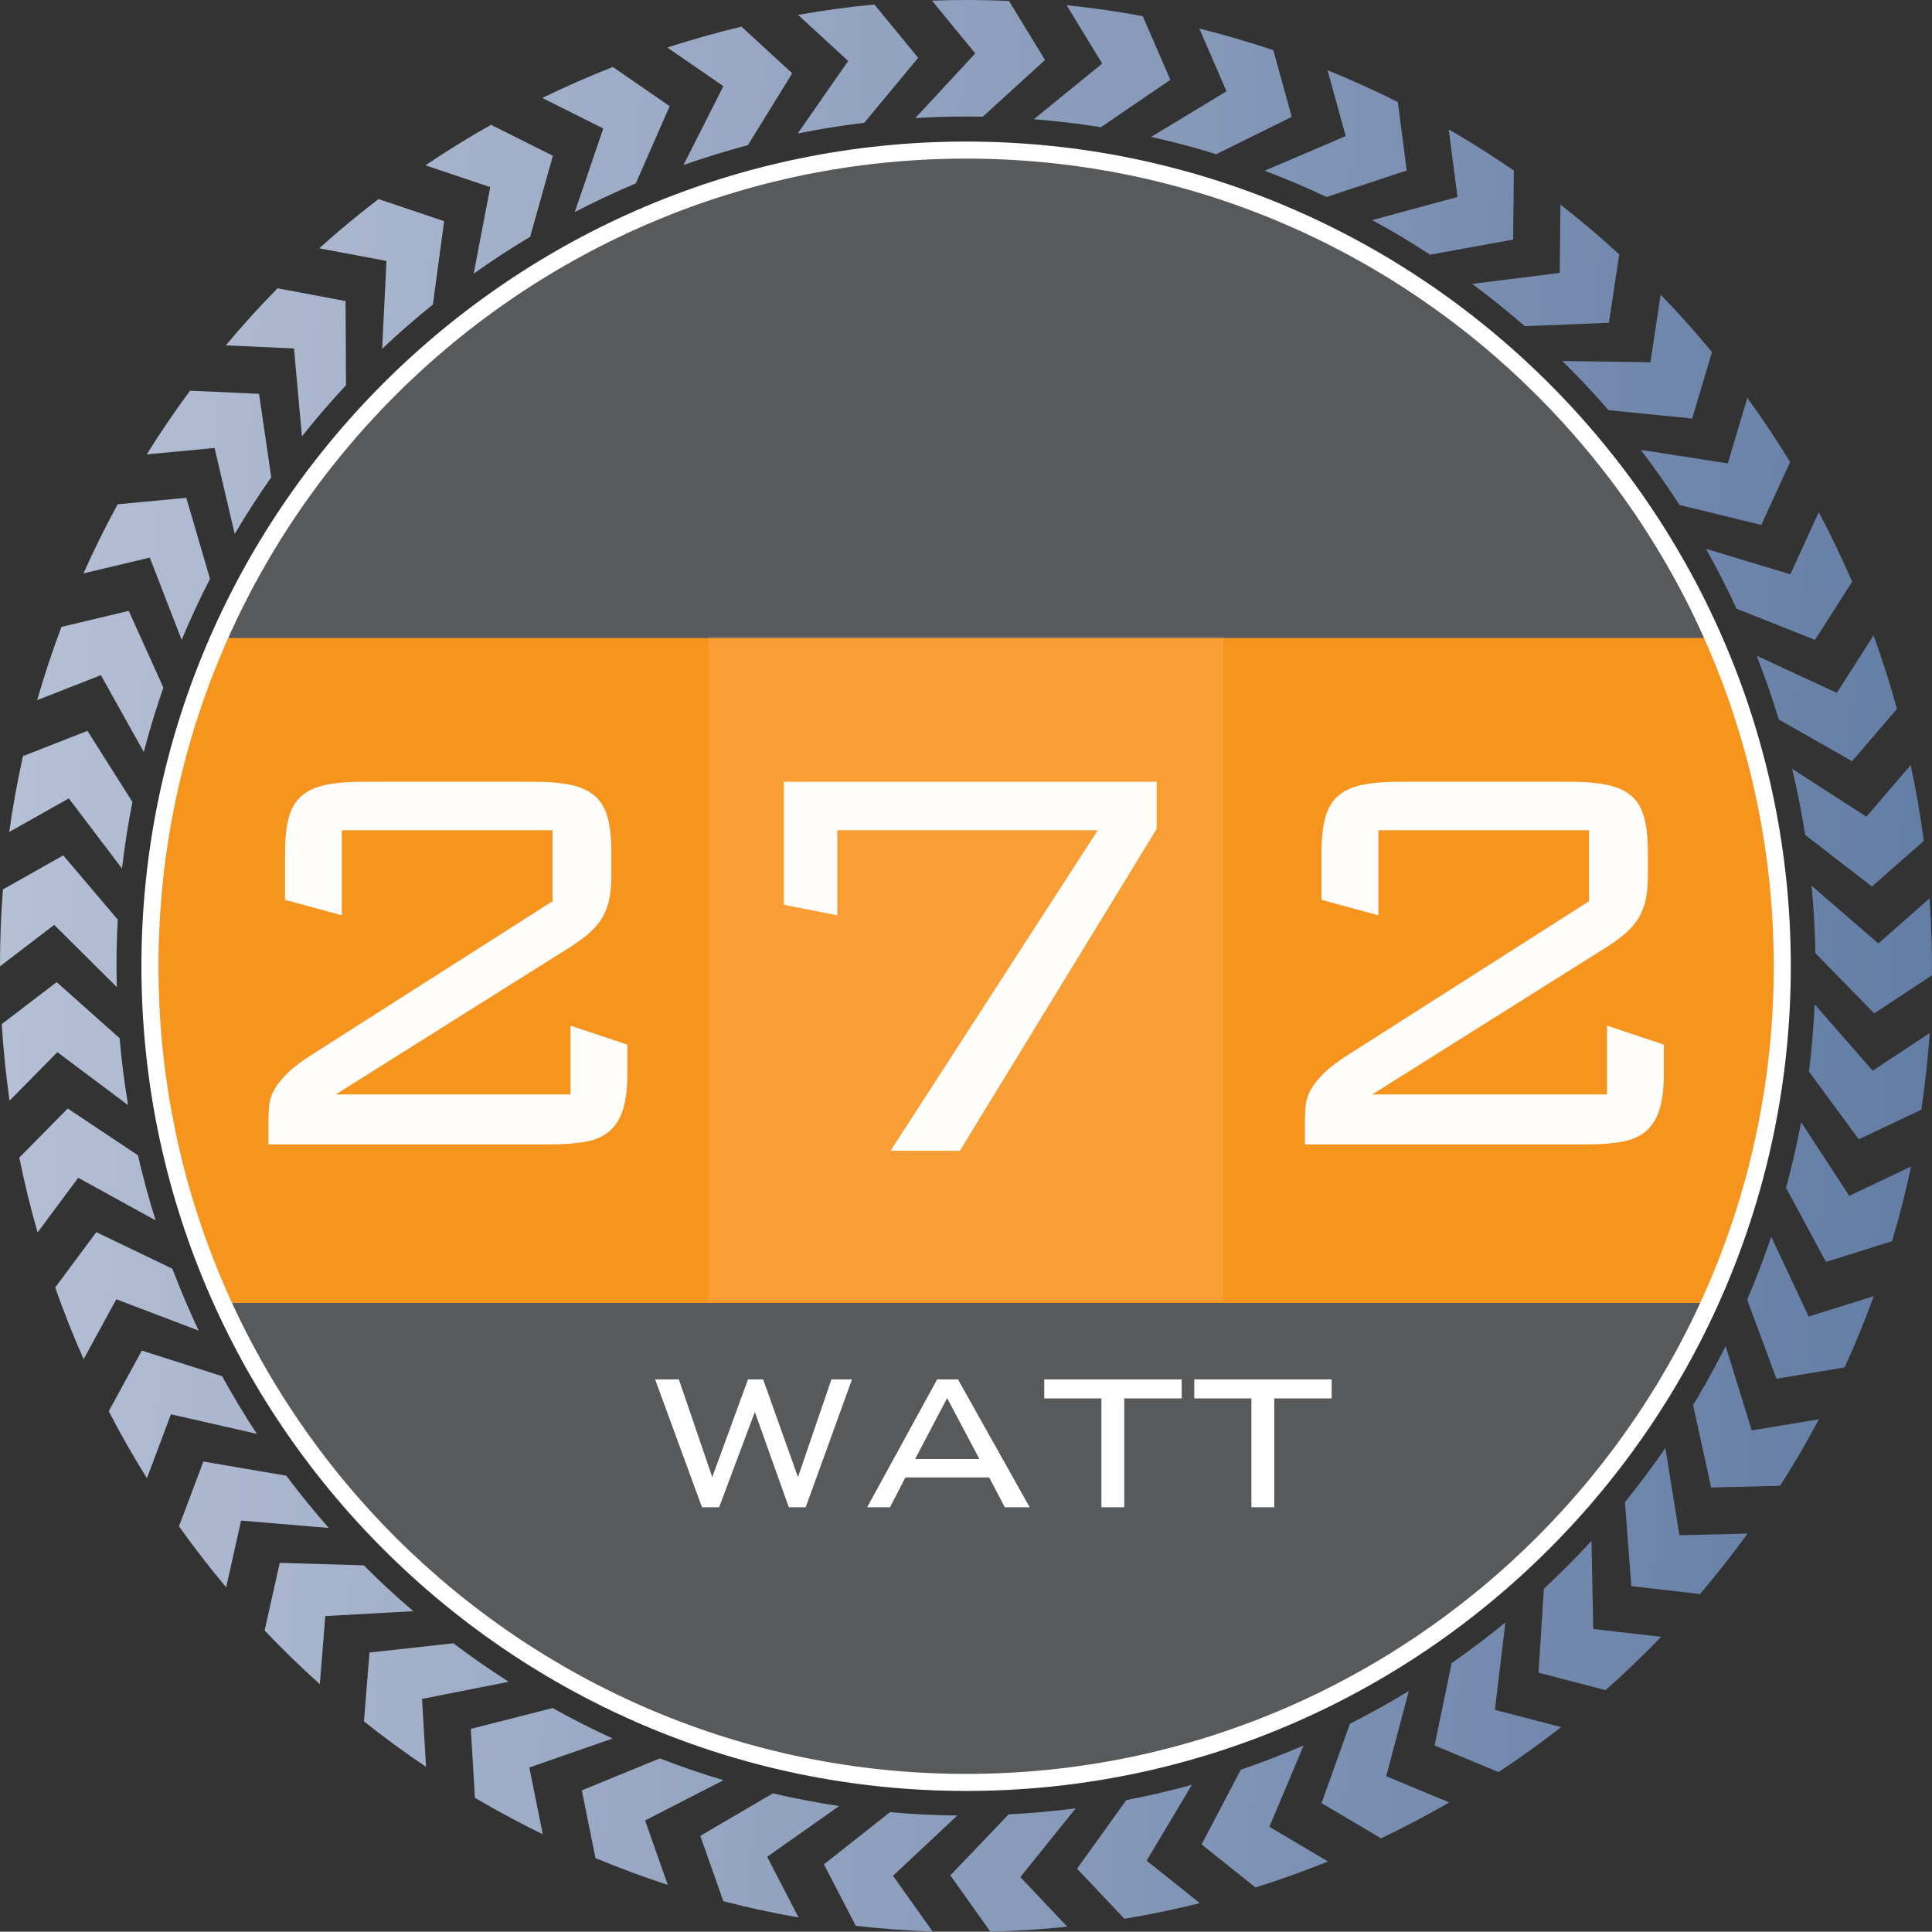 <!-- Generator: Adobe Illustrator 19.2.1, SVG Export Plug-In  -->
<svg version="1.1"
	 xmlns="http://www.w3.org/2000/svg" xmlns:xlink="http://www.w3.org/1999/xlink" xmlns:a="http://ns.adobe.com/AdobeSVGViewerExtensions/3.0/"
	 x="0px" y="0px" width="285.82px" height="285.772px" viewBox="0 0 285.82 285.772"
	 style="enable-background:new 0 0 285.82 285.772;" xml:space="preserve">
<rect x="0" y="0" width="285.82" height="285.772" fill="#333333" stroke="none"/>
<style type="text/css">
	.st0{fill:#58595B;}
	.st1{fill:url(#SVGID_1_);}
	.st2{fill:url(#SVGID_2_);}
	.st3{fill:url(#SVGID_3_);}
	.st4{fill:url(#SVGID_4_);}
	.st5{fill:url(#SVGID_5_);}
	.st6{fill:url(#SVGID_6_);}
	.st7{fill:url(#SVGID_7_);}
	.st8{fill:url(#SVGID_8_);}
	.st9{fill:url(#SVGID_9_);}
	.st10{fill:url(#SVGID_10_);}
	.st11{fill:url(#SVGID_11_);}
	.st12{fill:url(#SVGID_12_);}
	.st13{fill:url(#SVGID_13_);}
	.st14{fill:url(#SVGID_14_);}
	.st15{fill:url(#SVGID_15_);}
	.st16{fill:url(#SVGID_16_);}
	.st17{fill:url(#SVGID_17_);}
	.st18{fill:url(#SVGID_18_);}
	.st19{fill:url(#SVGID_19_);}
	.st20{fill:url(#SVGID_20_);}
	.st21{fill:url(#SVGID_21_);}
	.st22{fill:url(#SVGID_22_);}
	.st23{fill:url(#SVGID_23_);}
	.st24{fill:url(#SVGID_24_);}
	.st25{fill:url(#SVGID_25_);}
	.st26{fill:url(#SVGID_26_);}
	.st27{fill:url(#SVGID_27_);}
	.st28{fill:url(#SVGID_28_);}
	.st29{fill:url(#SVGID_29_);}
	.st30{fill:url(#SVGID_30_);}
	.st31{fill:url(#SVGID_31_);}
	.st32{fill:url(#SVGID_32_);}
	.st33{fill:url(#SVGID_33_);}
	.st34{fill:url(#SVGID_34_);}
	.st35{fill:url(#SVGID_35_);}
	.st36{fill:url(#SVGID_36_);}
	.st37{fill:url(#SVGID_37_);}
	.st38{fill:url(#SVGID_38_);}
	.st39{fill:url(#SVGID_39_);}
	.st40{fill:url(#SVGID_40_);}
	.st41{fill:url(#SVGID_41_);}
	.st42{fill:url(#SVGID_42_);}
	.st43{fill:url(#SVGID_43_);}
	.st44{fill:url(#SVGID_44_);}
	.st45{fill:url(#SVGID_45_);}
	.st46{fill:#F7941E;}
	.st47{fill:#FFFFFF;}
	.st48{opacity:0.1;fill:#FFFFFF;}
	.st49{opacity:0.99;}
	.st50{fill:url(#SVGID_46_);}
	.st51{fill:url(#SVGID_47_);}
	.st52{fill:url(#SVGID_48_);}
	.st53{fill:url(#SVGID_49_);}
	.st54{fill:url(#SVGID_50_);}
	.st55{fill:url(#SVGID_51_);}
	.st56{fill:url(#SVGID_52_);}
	.st57{fill:url(#SVGID_53_);}
	.st58{fill:url(#SVGID_54_);}
	.st59{fill:url(#SVGID_55_);}
	.st60{fill:url(#SVGID_56_);}
	.st61{fill:url(#SVGID_57_);}
	.st62{fill:url(#SVGID_58_);}
	.st63{fill:url(#SVGID_59_);}
	.st64{fill:url(#SVGID_60_);}
	.st65{fill:url(#SVGID_61_);}
	.st66{fill:url(#SVGID_62_);}
	.st67{fill:url(#SVGID_63_);}
	.st68{fill:url(#SVGID_64_);}
	.st69{fill:url(#SVGID_65_);}
	.st70{fill:url(#SVGID_66_);}
	.st71{fill:url(#SVGID_67_);}
	.st72{fill:url(#SVGID_68_);}
	.st73{fill:url(#SVGID_69_);}
	.st74{fill:url(#SVGID_70_);}
	.st75{fill:url(#SVGID_71_);}
	.st76{fill:url(#SVGID_72_);}
	.st77{fill:url(#SVGID_73_);}
	.st78{fill:url(#SVGID_74_);}
	.st79{fill:url(#SVGID_75_);}
	.st80{fill:url(#SVGID_76_);}
	.st81{fill:url(#SVGID_77_);}
	.st82{fill:url(#SVGID_78_);}
	.st83{fill:url(#SVGID_79_);}
	.st84{fill:url(#SVGID_80_);}
	.st85{fill:url(#SVGID_81_);}
	.st86{fill:url(#SVGID_82_);}
	.st87{fill:url(#SVGID_83_);}
	.st88{fill:url(#SVGID_84_);}
	.st89{fill:url(#SVGID_85_);}
	.st90{fill:url(#SVGID_86_);}
	.st91{fill:url(#SVGID_87_);}
	.st92{fill:url(#SVGID_88_);}
	.st93{fill:url(#SVGID_89_);}
	.st94{fill:url(#SVGID_90_);}
</style>
<defs>
</defs>
<circle class="st0" cx="142.927" cy="142.948" r="121.305"/>
<g>
	
		<linearGradient id="SVGID_1_" gradientUnits="userSpaceOnUse" x1="150.505" y1="3007.632" x2="362.577" y2="2790.538" gradientTransform="matrix(0.654 0.756 -0.756 0.654 2159.263 -1818.834)">
		<stop  offset="0" style="stop-color:#B8C2D7"/>
		<stop  offset="1" style="stop-color:#617BA3"/>
	</linearGradient>
	<path class="st1" d="M95.435,269.317l11.595-5.951c-3.164-0.945-6.306-2.022-9.421-3.23l-11.533,4.733l2.02,10.017
		c3.534,1.473,7.102,2.795,10.697,3.966L95.435,269.317z"/>
	
		<linearGradient id="SVGID_2_" gradientUnits="userSpaceOnUse" x1="145.918" y1="3003.151" x2="357.99" y2="2786.057" gradientTransform="matrix(0.654 0.756 -0.756 0.654 2159.263 -1818.834)">
		<stop  offset="0" style="stop-color:#B8C2D7"/>
		<stop  offset="1" style="stop-color:#617BA3"/>
	</linearGradient>
	<path class="st2" d="M70.262,265.964c3.301,1.949,6.65,3.746,10.036,5.401l-1.993-9.885l12.331-4.286
		c-2.996-1.375-5.962-2.874-8.888-4.506l-12.092,3.085L70.262,265.964z"/>
	
		<linearGradient id="SVGID_3_" gradientUnits="userSpaceOnUse" x1="37.441" y1="2897.183" x2="249.513" y2="2680.089" gradientTransform="matrix(0.654 0.756 -0.756 0.654 2159.263 -1818.834)">
		<stop  offset="0" style="stop-color:#B8C2D7"/>
		<stop  offset="1" style="stop-color:#617BA3"/>
	</linearGradient>
	<path class="st3" d="M276.939,131.154l7.663-6.756c-0.495-3.767-1.144-7.51-1.935-11.221l-6.555,7.648l-10.986-7.089
		c0.773,3.236,1.425,6.501,1.94,9.79L276.939,131.154z"/>
	
		<linearGradient id="SVGID_4_" gradientUnits="userSpaceOnUse" x1="100.975" y1="2959.248" x2="313.047" y2="2742.154" gradientTransform="matrix(0.654 0.756 -0.756 0.654 2159.263 -1818.834)">
		<stop  offset="0" style="stop-color:#B8C2D7"/>
		<stop  offset="1" style="stop-color:#617BA3"/>
	</linearGradient>
	<path class="st4" d="M259.147,211.615l-3.857-12.486c-1.309,2.611-2.71,5.197-4.22,7.749c-0.194,0.328-0.396,0.648-0.593,0.974
		l2.664,12.207l10.197-0.249c0.873-1.369,1.734-2.75,2.566-4.159c1.111-1.879,2.166-3.775,3.181-5.682L259.147,211.615z"/>
	
		<linearGradient id="SVGID_5_" gradientUnits="userSpaceOnUse" x1="153.295" y1="3010.357" x2="365.368" y2="2793.262" gradientTransform="matrix(0.654 0.756 -0.756 0.654 2159.263 -1818.834)">
		<stop  offset="0" style="stop-color:#B8C2D7"/>
		<stop  offset="1" style="stop-color:#617BA3"/>
	</linearGradient>
	<path class="st5" d="M113.489,274.694l10.65-7.504c-3.277-0.494-6.547-1.115-9.8-1.876l-10.737,6.278l3.405,9.668
		c3.695,0.961,7.411,1.762,11.138,2.417L113.489,274.694z"/>
	
		<linearGradient id="SVGID_6_" gradientUnits="userSpaceOnUse" x1="139.798" y1="2997.172" x2="351.87" y2="2780.079" gradientTransform="matrix(0.654 0.756 -0.756 0.654 2159.263 -1818.834)">
		<stop  offset="0" style="stop-color:#B8C2D7"/>
		<stop  offset="1" style="stop-color:#617BA3"/>
	</linearGradient>
	<path class="st6" d="M205.078,262.773l3.338-12.606c-2.844,1.734-5.747,3.355-8.708,4.852l-4.198,11.732l8.803,5.206
		c3.428-1.627,6.792-3.4,10.091-5.303L205.078,262.773z"/>
	
		<linearGradient id="SVGID_7_" gradientUnits="userSpaceOnUse" x1="154.199" y1="3011.24" x2="366.271" y2="2794.146" gradientTransform="matrix(0.654 0.756 -0.756 0.654 2159.263 -1818.834)">
		<stop  offset="0" style="stop-color:#B8C2D7"/>
		<stop  offset="1" style="stop-color:#617BA3"/>
	</linearGradient>
	<path class="st7" d="M132.115,277.506l9.51-8.921c-3.32-0.031-6.645-0.194-9.968-0.491l-9.765,7.716l4.715,9.096
		c3.786,0.432,7.576,0.713,11.364,0.841L132.115,277.506z"/>
	
		<linearGradient id="SVGID_8_" gradientUnits="userSpaceOnUse" x1="146.01" y1="3003.24" x2="358.082" y2="2786.146" gradientTransform="matrix(0.654 0.756 -0.756 0.654 2159.263 -1818.834)">
		<stop  offset="0" style="stop-color:#B8C2D7"/>
		<stop  offset="1" style="stop-color:#617BA3"/>
	</linearGradient>
	<path class="st8" d="M187.792,270.259l5.069-12.041c-3.053,1.32-6.153,2.519-9.295,3.591l-5.802,11.057l7.975,6.366
		c3.623-1.137,7.202-2.421,10.728-3.844L187.792,270.259z"/>
	
		<linearGradient id="SVGID_9_" gradientUnits="userSpaceOnUse" x1="-37.545" y1="2823.931" x2="174.527" y2="2606.837" gradientTransform="matrix(0.654 0.756 -0.756 0.654 2159.263 -1818.834)">
		<stop  offset="0" style="stop-color:#B8C2D7"/>
		<stop  offset="1" style="stop-color:#617BA3"/>
	</linearGradient>
	<path class="st9" d="M144.285,7.897l-8.87,9.568c3.314-0.201,6.641-0.265,9.972-0.202l9.213-8.387l-5.332-8.735
		c-3.805-0.166-7.607-0.188-11.397-0.051L144.285,7.897z"/>
	
		<linearGradient id="SVGID_10_" gradientUnits="userSpaceOnUse" x1="153.247" y1="3010.31" x2="365.319" y2="2793.216" gradientTransform="matrix(0.654 0.756 -0.756 0.654 2159.263 -1818.834)">
		<stop  offset="0" style="stop-color:#B8C2D7"/>
		<stop  offset="1" style="stop-color:#617BA3"/>
	</linearGradient>
	<path class="st10" d="M150.952,277.698l8.189-10.173c-3.293,0.431-6.607,0.727-9.932,0.897l-8.615,9.02l5.921,8.332
		c3.804-0.1,7.597-0.344,11.369-0.745L150.952,277.698z"/>
	
		<linearGradient id="SVGID_11_" gradientUnits="userSpaceOnUse" x1="-26.6" y1="2834.624" x2="185.472" y2="2617.53" gradientTransform="matrix(0.654 0.756 -0.756 0.654 2159.263 -1818.834)">
		<stop  offset="0" style="stop-color:#B8C2D7"/>
		<stop  offset="1" style="stop-color:#617BA3"/>
	</linearGradient>
	<path class="st11" d="M214.326,19.159l1.297,9.984l-12.62,3.421c1.296,0.707,2.588,1.43,3.869,2.187
		c1.595,0.943,3.156,1.922,4.693,2.924l12.288-2.236l0.107-10.205c-2.693-1.851-5.46-3.63-8.315-5.318
		C215.207,19.658,214.765,19.413,214.326,19.159z"/>
	
		<linearGradient id="SVGID_12_" gradientUnits="userSpaceOnUse" x1="24.161" y1="2884.21" x2="236.233" y2="2667.116" gradientTransform="matrix(0.654 0.756 -0.756 0.654 2159.263 -1818.834)">
		<stop  offset="0" style="stop-color:#B8C2D7"/>
		<stop  offset="1" style="stop-color:#617BA3"/>
	</linearGradient>
	<path class="st12" d="M271.741,102.501l-11.853-5.485c1.212,3.095,2.298,6.236,3.261,9.413l10.849,6.185l6.639-7.746
		c-1.011-3.663-2.164-7.287-3.464-10.862L271.741,102.501z"/>
	
		<linearGradient id="SVGID_13_" gradientUnits="userSpaceOnUse" x1="11.54" y1="2871.881" x2="223.612" y2="2654.787" gradientTransform="matrix(0.654 0.756 -0.756 0.654 2159.263 -1818.834)">
		<stop  offset="0" style="stop-color:#B8C2D7"/>
		<stop  offset="1" style="stop-color:#617BA3"/>
	</linearGradient>
	<path class="st13" d="M264.863,84.964l-12.48-3.775c1.631,2.899,3.138,5.858,4.529,8.866l11.593,4.61l5.501-8.602
		c-1.508-3.486-3.152-6.919-4.938-10.284L264.863,84.964z"/>
	
		<linearGradient id="SVGID_14_" gradientUnits="userSpaceOnUse" x1="85.641" y1="2944.268" x2="297.713" y2="2727.174" gradientTransform="matrix(0.654 0.756 -0.756 0.654 2159.263 -1818.834)">
		<stop  offset="0" style="stop-color:#B8C2D7"/>
		<stop  offset="1" style="stop-color:#617BA3"/>
	</linearGradient>
	<path class="st14" d="M11.568,174.241l11.451,6.303c-0.995-3.173-1.866-6.383-2.608-9.624l-10.389-6.925l-7.166,7.267
		c0.755,3.724,1.658,7.416,2.705,11.067L11.568,174.241z"/>
	
		<linearGradient id="SVGID_15_" gradientUnits="userSpaceOnUse" x1="-35.735" y1="2825.699" x2="176.337" y2="2608.606" gradientTransform="matrix(0.654 0.756 -0.756 0.654 2159.263 -1818.834)">
		<stop  offset="0" style="stop-color:#B8C2D7"/>
		<stop  offset="1" style="stop-color:#617BA3"/>
	</linearGradient>
	<path class="st15" d="M127.86,18.16l7.972-9.607l-6.481-7.89c-3.785,0.364-7.551,0.874-11.288,1.535l7.418,6.821l-7.465,10.728
		C121.272,19.088,124.557,18.561,127.86,18.16z"/>
	
		<linearGradient id="SVGID_16_" gradientUnits="userSpaceOnUse" x1="-0.172" y1="2860.44" x2="211.9" y2="2643.346" gradientTransform="matrix(0.654 0.756 -0.756 0.654 2159.263 -1818.834)">
		<stop  offset="0" style="stop-color:#B8C2D7"/>
		<stop  offset="1" style="stop-color:#617BA3"/>
	</linearGradient>
	<path class="st16" d="M255.611,68.555l-12.874-2c2.024,2.649,3.935,5.369,5.731,8.153l12.1,2.947l4.26-9.304
		c-1.976-3.237-4.085-6.403-6.327-9.489L255.611,68.555z"/>
	
		<linearGradient id="SVGID_17_" gradientUnits="userSpaceOnUse" x1="-32.057" y1="2829.293" x2="180.015" y2="2612.199" gradientTransform="matrix(0.654 0.756 -0.756 0.654 2159.263 -1818.834)">
		<stop  offset="0" style="stop-color:#B8C2D7"/>
		<stop  offset="1" style="stop-color:#617BA3"/>
	</linearGradient>
	<path class="st17" d="M199.082,20.13l-11.988,5.13c3.085,1.163,6.142,2.458,9.167,3.881l11.848-3.921l-1.315-10.122
		c-3.427-1.717-6.893-3.288-10.394-4.706L199.082,20.13z"/>
	
		<linearGradient id="SVGID_18_" gradientUnits="userSpaceOnUse" x1="-37.618" y1="2823.86" x2="174.454" y2="2606.766" gradientTransform="matrix(0.654 0.756 -0.756 0.654 2159.263 -1818.834)">
		<stop  offset="0" style="stop-color:#B8C2D7"/>
		<stop  offset="1" style="stop-color:#617BA3"/>
	</linearGradient>
	<path class="st18" d="M163.062,9.403l-10.104,8.232c3.308,0.263,6.616,0.653,9.914,1.182l10.27-7.009l-4.073-9.412
		c-3.749-0.698-7.51-1.235-11.276-1.627L163.062,9.403z"/>
	
		<linearGradient id="SVGID_19_" gradientUnits="userSpaceOnUse" x1="-35.754" y1="2825.681" x2="176.318" y2="2608.587" gradientTransform="matrix(0.654 0.756 -0.756 0.654 2159.263 -1818.834)">
		<stop  offset="0" style="stop-color:#B8C2D7"/>
		<stop  offset="1" style="stop-color:#617BA3"/>
	</linearGradient>
	<path class="st19" d="M181.447,13.507l-11.148,6.743c3.228,0.722,6.442,1.573,9.634,2.56l11.161-5.519l-2.718-9.867
		c-3.624-1.22-7.275-2.285-10.946-3.2L181.447,13.507z"/>
	
		<linearGradient id="SVGID_20_" gradientUnits="userSpaceOnUse" x1="131.995" y1="2989.55" x2="344.067" y2="2772.456" gradientTransform="matrix(0.654 0.756 -0.756 0.654 2159.263 -1818.834)">
		<stop  offset="0" style="stop-color:#B8C2D7"/>
		<stop  offset="1" style="stop-color:#617BA3"/>
	</linearGradient>
	<path class="st20" d="M221.154,252.954l1.549-12.926c-2.577,2.117-5.23,4.12-7.949,6.012l-2.521,12.186l9.455,3.936
		c3.165-2.088,6.257-4.305,9.264-6.655L221.154,252.954z"/>
	
		<linearGradient id="SVGID_21_" gradientUnits="userSpaceOnUse" x1="-19.517" y1="2841.542" x2="192.554" y2="2624.448" gradientTransform="matrix(0.654 0.756 -0.756 0.654 2159.263 -1818.834)">
		<stop  offset="0" style="stop-color:#B8C2D7"/>
		<stop  offset="1" style="stop-color:#617BA3"/>
	</linearGradient>
	<path class="st21" d="M230.749,40.37l-12.952,1.629c2.693,1.994,5.284,4.083,7.776,6.254l12.448-0.503l1.53-10.121
		c-2.784-2.55-5.681-5.008-8.698-7.358L230.749,40.37z"/>
	
		<linearGradient id="SVGID_22_" gradientUnits="userSpaceOnUse" x1="-10.743" y1="2850.114" x2="201.329" y2="2633.02" gradientTransform="matrix(0.654 0.756 -0.756 0.654 2159.263 -1818.834)">
		<stop  offset="0" style="stop-color:#B8C2D7"/>
		<stop  offset="1" style="stop-color:#617BA3"/>
	</linearGradient>
	<path class="st22" d="M244.166,53.594l-13.033-0.189c2.384,2.346,4.665,4.773,6.832,7.278l12.375,1.232l2.929-9.825
		c-2.403-2.921-4.938-5.754-7.592-8.497L244.166,53.594z"/>
	
		<linearGradient id="SVGID_23_" gradientUnits="userSpaceOnUse" x1="150.52" y1="3007.646" x2="362.592" y2="2790.553" gradientTransform="matrix(0.654 0.756 -0.756 0.654 2159.263 -1818.834)">
		<stop  offset="0" style="stop-color:#B8C2D7"/>
		<stop  offset="1" style="stop-color:#617BA3"/>
	</linearGradient>
	<path class="st23" d="M169.632,275.266l6.7-11.226c-3.204,0.884-6.443,1.639-9.707,2.268l-7.287,10.146l7.01,7.413
		c3.749-0.625,7.47-1.398,11.155-2.317L169.632,275.266z"/>
	
		<linearGradient id="SVGID_24_" gradientUnits="userSpaceOnUse" x1="59.073" y1="2918.315" x2="271.145" y2="2701.221" gradientTransform="matrix(0.654 0.756 -0.756 0.654 2159.263 -1818.834)">
		<stop  offset="0" style="stop-color:#B8C2D7"/>
		<stop  offset="1" style="stop-color:#617BA3"/>
	</linearGradient>
	<path class="st24" d="M8.021,136.825l9.257,9.202c-0.085-3.321-0.041-6.65,0.139-9.981l-8.057-9.496l-8.921,5.027
		c-0.299,3.796-0.443,7.592-0.438,11.381L8.021,136.825z"/>
	
		<linearGradient id="SVGID_25_" gradientUnits="userSpaceOnUse" x1="72.13" y1="2931.069" x2="284.202" y2="2713.975" gradientTransform="matrix(0.654 0.756 -0.756 0.654 2159.263 -1818.834)">
		<stop  offset="0" style="stop-color:#B8C2D7"/>
		<stop  offset="1" style="stop-color:#617BA3"/>
	</linearGradient>
	<path class="st25" d="M8.486,155.657l10.463,7.836c-0.546-3.281-0.97-6.584-1.255-9.905l-9.312-8.293l-8.123,6.211
		c0.232,3.794,0.622,7.571,1.153,11.325L8.486,155.657z"/>
	
		<linearGradient id="SVGID_26_" gradientUnits="userSpaceOnUse" x1="21.246" y1="2881.363" x2="233.318" y2="2664.269" gradientTransform="matrix(0.654 0.756 -0.756 0.654 2159.263 -1818.834)">
		<stop  offset="0" style="stop-color:#B8C2D7"/>
		<stop  offset="1" style="stop-color:#617BA3"/>
	</linearGradient>
	<path class="st26" d="M22.159,82.489l4.715,12.175c1.269-3.042,2.667-6.055,4.195-9.032l-3.508-11.986l-10.154,0.96
		c-1.835,3.366-3.519,6.774-5.057,10.22L22.159,82.489z"/>
	
		<linearGradient id="SVGID_27_" gradientUnits="userSpaceOnUse" x1="46.14" y1="2905.681" x2="258.212" y2="2688.587" gradientTransform="matrix(0.654 0.756 -0.756 0.654 2159.263 -1818.834)">
		<stop  offset="0" style="stop-color:#B8C2D7"/>
		<stop  offset="1" style="stop-color:#617BA3"/>
	</linearGradient>
	<path class="st27" d="M10.181,118.112l7.871,10.381c0.378-3.292,0.892-6.578,1.537-9.853l-6.652-10.517l-9.538,3.738
		c-0.83,3.726-1.51,7.468-2.034,11.219L10.181,118.112z"/>
	
		<linearGradient id="SVGID_28_" gradientUnits="userSpaceOnUse" x1="98.624" y1="2956.951" x2="310.697" y2="2739.857" gradientTransform="matrix(0.654 0.756 -0.756 0.654 2159.263 -1818.834)">
		<stop  offset="0" style="stop-color:#B8C2D7"/>
		<stop  offset="1" style="stop-color:#617BA3"/>
	</linearGradient>
	<path class="st28" d="M17.206,192.215l12.193,4.639c-1.424-3.003-2.72-6.06-3.899-9.159l-11.251-5.411l-6.084,8.192
		c1.263,3.584,2.661,7.124,4.208,10.603L17.206,192.215z"/>
	
		<linearGradient id="SVGID_29_" gradientUnits="userSpaceOnUse" x1="33.446" y1="2893.28" x2="245.518" y2="2676.186" gradientTransform="matrix(0.654 0.756 -0.756 0.654 2159.263 -1818.834)">
		<stop  offset="0" style="stop-color:#B8C2D7"/>
		<stop  offset="1" style="stop-color:#617BA3"/>
	</linearGradient>
	<path class="st29" d="M14.925,99.882l6.347,11.37c0.834-3.198,1.8-6.378,2.898-9.532l-5.126-11.346l-9.956,2.372
		c-1.347,3.581-2.542,7.194-3.585,10.829L14.925,99.882z"/>
	
		<linearGradient id="SVGID_30_" gradientUnits="userSpaceOnUse" x1="-32.108" y1="2829.243" x2="179.964" y2="2612.149" gradientTransform="matrix(0.654 0.756 -0.756 0.654 2159.263 -1818.834)">
		<stop  offset="0" style="stop-color:#B8C2D7"/>
		<stop  offset="1" style="stop-color:#617BA3"/>
	</linearGradient>
	<path class="st30" d="M107.016,12.748l-5.9,11.664c3.136-1.104,6.313-2.084,9.524-2.937l6.562-10.63l-7.509-6.904
		c-3.695,0.883-7.353,1.914-10.968,3.088L107.016,12.748z"/>
	
		<linearGradient id="SVGID_31_" gradientUnits="userSpaceOnUse" x1="139.63" y1="2997.008" x2="351.702" y2="2779.914" gradientTransform="matrix(0.654 0.756 -0.756 0.654 2159.263 -1818.834)">
		<stop  offset="0" style="stop-color:#B8C2D7"/>
		<stop  offset="1" style="stop-color:#617BA3"/>
	</linearGradient>
	<path class="st31" d="M62.432,251.335l12.828-2.533c-2.828-1.804-5.56-3.705-8.195-5.695l-12.403,1.372l-0.819,10.185
		c2.95,2.345,6.013,4.591,9.187,6.727L62.432,251.335z"/>
	
		<linearGradient id="SVGID_32_" gradientUnits="userSpaceOnUse" x1="121.989" y1="2979.775" x2="334.061" y2="2762.681" gradientTransform="matrix(0.654 0.756 -0.756 0.654 2159.263 -1818.834)">
		<stop  offset="0" style="stop-color:#B8C2D7"/>
		<stop  offset="1" style="stop-color:#617BA3"/>
	</linearGradient>
	<path class="st32" d="M35.665,224.953l12.983,1.097c-2.209-2.504-4.31-5.084-6.296-7.735l-12.266-2.094l-3.604,9.589
		c2.195,3.087,4.523,6.094,6.977,9.016L35.665,224.953z"/>
	
		<linearGradient id="SVGID_33_" gradientUnits="userSpaceOnUse" x1="131.772" y1="2989.332" x2="343.844" y2="2772.238" gradientTransform="matrix(0.654 0.756 -0.756 0.654 2159.263 -1818.834)">
		<stop  offset="0" style="stop-color:#B8C2D7"/>
		<stop  offset="1" style="stop-color:#617BA3"/>
	</linearGradient>
	<path class="st33" d="M48.126,239.08l13.021-0.721c-2.546-2.176-4.991-4.438-7.328-6.783l-12.434-0.366l-2.236,10.006
		c2.6,2.741,5.325,5.389,8.166,7.94L48.126,239.08z"/>
	
		<linearGradient id="SVGID_34_" gradientUnits="userSpaceOnUse" x1="122.739" y1="2980.507" x2="334.811" y2="2763.414" gradientTransform="matrix(0.654 0.756 -0.756 0.654 2159.263 -1818.834)">
		<stop  offset="0" style="stop-color:#B8C2D7"/>
		<stop  offset="1" style="stop-color:#617BA3"/>
	</linearGradient>
	<path class="st34" d="M235.707,240.993l-0.266-13.035c-2.261,2.465-4.609,4.823-7.034,7.076l-0.8,12.421l9.913,2.582
		c2.834-2.504,5.582-5.131,8.233-7.882L235.707,240.993z"/>
	
		<linearGradient id="SVGID_35_" gradientUnits="userSpaceOnUse" x1="110.82" y1="2968.865" x2="322.892" y2="2751.771" gradientTransform="matrix(0.654 0.756 -0.756 0.654 2159.263 -1818.834)">
		<stop  offset="0" style="stop-color:#B8C2D7"/>
		<stop  offset="1" style="stop-color:#617BA3"/>
	</linearGradient>
	<path class="st35" d="M25.291,209.229l12.707,2.894c-1.831-2.78-3.544-5.627-5.141-8.53l-11.876-3.787l-4.893,8.974
		c1.746,3.37,3.627,6.678,5.646,9.912L25.291,209.229z"/>
	
		<linearGradient id="SVGID_36_" gradientUnits="userSpaceOnUse" x1="63.782" y1="2922.915" x2="275.854" y2="2705.821" gradientTransform="matrix(0.654 0.756 -0.756 0.654 2159.263 -1818.834)">
		<stop  offset="0" style="stop-color:#B8C2D7"/>
		<stop  offset="1" style="stop-color:#617BA3"/>
	</linearGradient>
	<path class="st36" d="M277.04,158.397l-8.584-9.816c-0.147,3.315-0.426,6.632-0.839,9.943l7.371,10.03l9.253-4.394
		c0.565-3.77,0.978-7.548,1.238-11.328L277.04,158.397z"/>
	
		<linearGradient id="SVGID_37_" gradientUnits="userSpaceOnUse" x1="76.629" y1="2935.465" x2="288.701" y2="2718.371" gradientTransform="matrix(0.654 0.756 -0.756 0.654 2159.263 -1818.834)">
		<stop  offset="0" style="stop-color:#B8C2D7"/>
		<stop  offset="1" style="stop-color:#617BA3"/>
	</linearGradient>
	<path class="st37" d="M273.58,176.914l-7.122-10.897c-0.608,3.252-1.353,6.491-2.226,9.712l5.903,10.957l9.772-3.062
		c1.092-3.664,2.036-7.351,2.822-11.054L273.58,176.914z"/>
	
		<linearGradient id="SVGID_38_" gradientUnits="userSpaceOnUse" x1="112.221" y1="2970.233" x2="324.293" y2="2753.139" gradientTransform="matrix(0.654 0.756 -0.756 0.654 2159.263 -1818.834)">
		<stop  offset="0" style="stop-color:#B8C2D7"/>
		<stop  offset="1" style="stop-color:#617BA3"/>
	</linearGradient>
	<path class="st38" d="M248.454,227.124l-2.082-12.902c-1.901,2.764-3.894,5.433-5.977,8l0.937,12.428l10.164,1.176
		c2.448-2.867,4.794-5.853,7.036-8.949L248.454,227.124z"/>
	
		<linearGradient id="SVGID_39_" gradientUnits="userSpaceOnUse" x1="9.758" y1="2870.14" x2="221.83" y2="2653.046" gradientTransform="matrix(0.654 0.756 -0.756 0.654 2159.263 -1818.834)">
		<stop  offset="0" style="stop-color:#B8C2D7"/>
		<stop  offset="1" style="stop-color:#617BA3"/>
	</linearGradient>
	<path class="st39" d="M31.744,66.272l2.976,12.721c0.009-0.014,0.016-0.029,0.025-0.044c1.699-2.873,3.497-5.651,5.382-8.338
		l-1.804-12.345l-10.211-0.463c-2.24,3.029-4.377,6.169-6.404,9.417L31.744,66.272z"/>
	
		<linearGradient id="SVGID_40_" gradientUnits="userSpaceOnUse" x1="89.105" y1="2947.652" x2="301.177" y2="2730.558" gradientTransform="matrix(0.654 0.756 -0.756 0.654 2159.263 -1818.834)">
		<stop  offset="0" style="stop-color:#B8C2D7"/>
		<stop  offset="1" style="stop-color:#617BA3"/>
	</linearGradient>
	<path class="st40" d="M267.577,194.769l-5.545-11.8c-1.055,3.128-2.237,6.234-3.554,9.308l4.327,11.69l10.081-1.669
		c1.596-3.481,3.035-7.001,4.33-10.55L267.577,194.769z"/>
	
		<linearGradient id="SVGID_41_" gradientUnits="userSpaceOnUse" x1="50.828" y1="2910.26" x2="262.899" y2="2693.166" gradientTransform="matrix(0.654 0.756 -0.756 0.654 2159.263 -1818.834)">
		<stop  offset="0" style="stop-color:#B8C2D7"/>
		<stop  offset="1" style="stop-color:#617BA3"/>
	</linearGradient>
	<path class="st41" d="M277.89,139.578l-9.885-8.542c0.317,3.309,0.507,6.634,0.561,9.968l8.706,8.917l8.543-5.633
		c0.033-3.803-0.091-7.599-0.36-11.38L277.89,139.578z"/>
	
		<linearGradient id="SVGID_42_" gradientUnits="userSpaceOnUse" x1="-11.163" y1="2849.703" x2="200.909" y2="2632.61" gradientTransform="matrix(0.654 0.756 -0.756 0.654 2159.263 -1818.834)">
		<stop  offset="0" style="stop-color:#B8C2D7"/>
		<stop  offset="1" style="stop-color:#617BA3"/>
	</linearGradient>
	<path class="st42" d="M57.175,38.6l-0.643,13.005c2.425-2.296,4.932-4.479,7.51-6.555l1.664-12.331l-9.71-3.268
		c-3.008,2.303-5.939,4.728-8.775,7.286L57.175,38.6z"/>
	
		<linearGradient id="SVGID_43_" gradientUnits="userSpaceOnUse" x1="-26.735" y1="2834.492" x2="185.337" y2="2617.398" gradientTransform="matrix(0.654 0.756 -0.756 0.654 2159.263 -1818.834)">
		<stop  offset="0" style="stop-color:#B8C2D7"/>
		<stop  offset="1" style="stop-color:#617BA3"/>
	</linearGradient>
	<path class="st43" d="M90.664,9.909c-3.534,1.385-7.014,2.918-10.436,4.584l9.021,4.517l-4.213,12.354
		c2.956-1.53,5.965-2.943,9.023-4.231l5.012-11.425L90.664,9.909z"/>
	
		<linearGradient id="SVGID_44_" gradientUnits="userSpaceOnUse" x1="-1.248" y1="2859.389" x2="210.824" y2="2642.295" gradientTransform="matrix(0.654 0.756 -0.756 0.654 2159.263 -1818.834)">
		<stop  offset="0" style="stop-color:#B8C2D7"/>
		<stop  offset="1" style="stop-color:#617BA3"/>
	</linearGradient>
	<path class="st44" d="M43.492,51.547l1.176,13.003c2.086-2.622,4.262-5.143,6.522-7.559l-0.068-12.455l-10.064-1.883
		c-2.647,2.693-5.199,5.506-7.651,8.437L43.492,51.547z"/>
	
		<linearGradient id="SVGID_45_" gradientUnits="userSpaceOnUse" x1="-19.712" y1="2841.352" x2="192.36" y2="2624.258" gradientTransform="matrix(0.654 0.756 -0.756 0.654 2159.263 -1818.834)">
		<stop  offset="0" style="stop-color:#B8C2D7"/>
		<stop  offset="1" style="stop-color:#617BA3"/>
	</linearGradient>
	<path class="st45" d="M72.527,27.683l-2.448,12.796c2.718-1.93,5.502-3.749,8.349-5.447l3.366-11.985l-9.152-4.583
		c-3.305,1.862-6.54,3.863-9.701,5.994L72.527,27.683z"/>
</g>
<path class="st46" d="M21.625,143.103c0,17.687,3.837,34.485,10.671,49.652h221.268c6.834-15.167,10.671-31.965,10.671-49.652
	c0-17.322-3.675-33.794-10.246-48.714H31.871C25.3,109.309,21.625,125.781,21.625,143.103z"/>
<g>
	<path class="st47" d="M142.928,264.952c-67.274,0-122.005-54.731-122.005-122.004S75.654,20.944,142.928,20.944
		c67.273,0,122.004,54.731,122.004,122.004S210.2,264.952,142.928,264.952z M142.928,23.464
		c-65.885,0-119.485,53.599-119.485,119.484s53.6,119.484,119.485,119.484c65.883,0,119.484-53.599,119.484-119.484
		S208.811,23.464,142.928,23.464z"/>
</g>
<g>
	<path class="st47" d="M96.921,204.067h3.508l4.944,14.457l5.283-14.457h2.241l5.156,14.457L123,204.067h3.042l-6.847,18.92h-2.494
		l-5.03-14.101l-5.283,14.101h-2.535L96.921,204.067z"/>
	<path class="st47" d="M138.639,204.067h3.085l10.608,18.92h-3.677l-2.323-4.418h-12.384l-2.282,4.418h-3.381L138.639,204.067z
		 M144.894,215.848l-4.776-9.015l-4.735,9.015H144.894z"/>
	<path class="st47" d="M166.323,222.987h-3.381v-16.109h-8.453v-2.811h20.33v2.811h-8.496V222.987z"/>
	<path class="st47" d="M188.512,222.987h-3.381v-16.109h-8.453v-2.811h20.33v2.811h-8.496V222.987z"/>
</g>
<polyline class="st48" points="180.98,192.533 180.98,94.167 104.804,94.167 104.804,192.533 "/>
<g class="st49">
	<path class="st47" d="M42.734,120.906c0.375-1.351,1.008-2.407,1.896-3.171c0.888-0.762,2.066-1.3,3.536-1.612
		c1.469-0.312,3.263-0.468,5.382-0.468h25.524c2.117,0,3.911,0.156,5.381,0.468c1.469,0.312,2.648,0.85,3.536,1.612
		c0.888,0.763,1.52,1.819,1.896,3.171c0.375,1.352,0.564,3.103,0.564,5.251v3.327c0,1.455-0.12,2.703-0.359,3.743
		c-0.24,1.04-0.615,1.959-1.128,2.755c-0.512,0.798-1.179,1.543-1.999,2.235c-0.82,0.693-1.845,1.422-3.075,2.184l-34.236,21.521
		h34.748v-10.189l8.405,2.807v4.263c0,2.149-0.205,3.899-0.615,5.251c-0.41,1.351-1.06,2.427-1.947,3.223
		c-0.889,0.798-2.068,1.335-3.536,1.611c-1.47,0.278-3.264,0.416-5.382,0.416H39.71v-3.327c0-0.832,0.034-1.628,0.102-2.391
		c0.067-0.762,0.308-1.524,0.718-2.287c0.41-0.762,1.025-1.559,1.845-2.391c0.82-0.832,1.981-1.732,3.485-2.704l35.876-22.873
		V122.83H50.575v12.58l-8.405-2.287v-6.966C42.17,124.009,42.358,122.258,42.734,120.906z"/>
	<path class="st47" d="M162.405,122.83h-38.541v12.58l-7.893-1.559v-18.195h55.147v6.966l-29.111,47.618h-10.251L162.405,122.83z"/>
	<path class="st47" d="M196.076,120.906c0.375-1.351,1.008-2.407,1.896-3.171c0.888-0.762,2.066-1.3,3.536-1.612
		c1.469-0.312,3.263-0.468,5.382-0.468h25.524c2.117,0,3.911,0.156,5.381,0.468c1.469,0.312,2.648,0.85,3.536,1.612
		c0.888,0.763,1.52,1.819,1.896,3.171c0.375,1.352,0.564,3.103,0.564,5.251v3.327c0,1.455-0.12,2.703-0.359,3.743
		c-0.24,1.04-0.615,1.959-1.128,2.755c-0.512,0.798-1.179,1.543-1.999,2.235c-0.82,0.693-1.845,1.422-3.075,2.184l-34.236,21.521
		h34.748v-10.189l8.405,2.807v4.263c0,2.149-0.205,3.899-0.615,5.251c-0.41,1.351-1.06,2.427-1.947,3.223
		c-0.889,0.798-2.068,1.335-3.536,1.611c-1.47,0.278-3.264,0.416-5.382,0.416h-41.616v-3.327c0-0.832,0.034-1.628,0.102-2.391
		c0.067-0.762,0.308-1.524,0.718-2.287c0.41-0.762,1.025-1.559,1.845-2.391c0.82-0.832,1.981-1.732,3.485-2.704l35.876-22.873
		V122.83h-31.161v12.58l-8.405-2.287v-6.966C195.512,124.009,195.7,122.258,196.076,120.906z"/>
</g>
</svg>